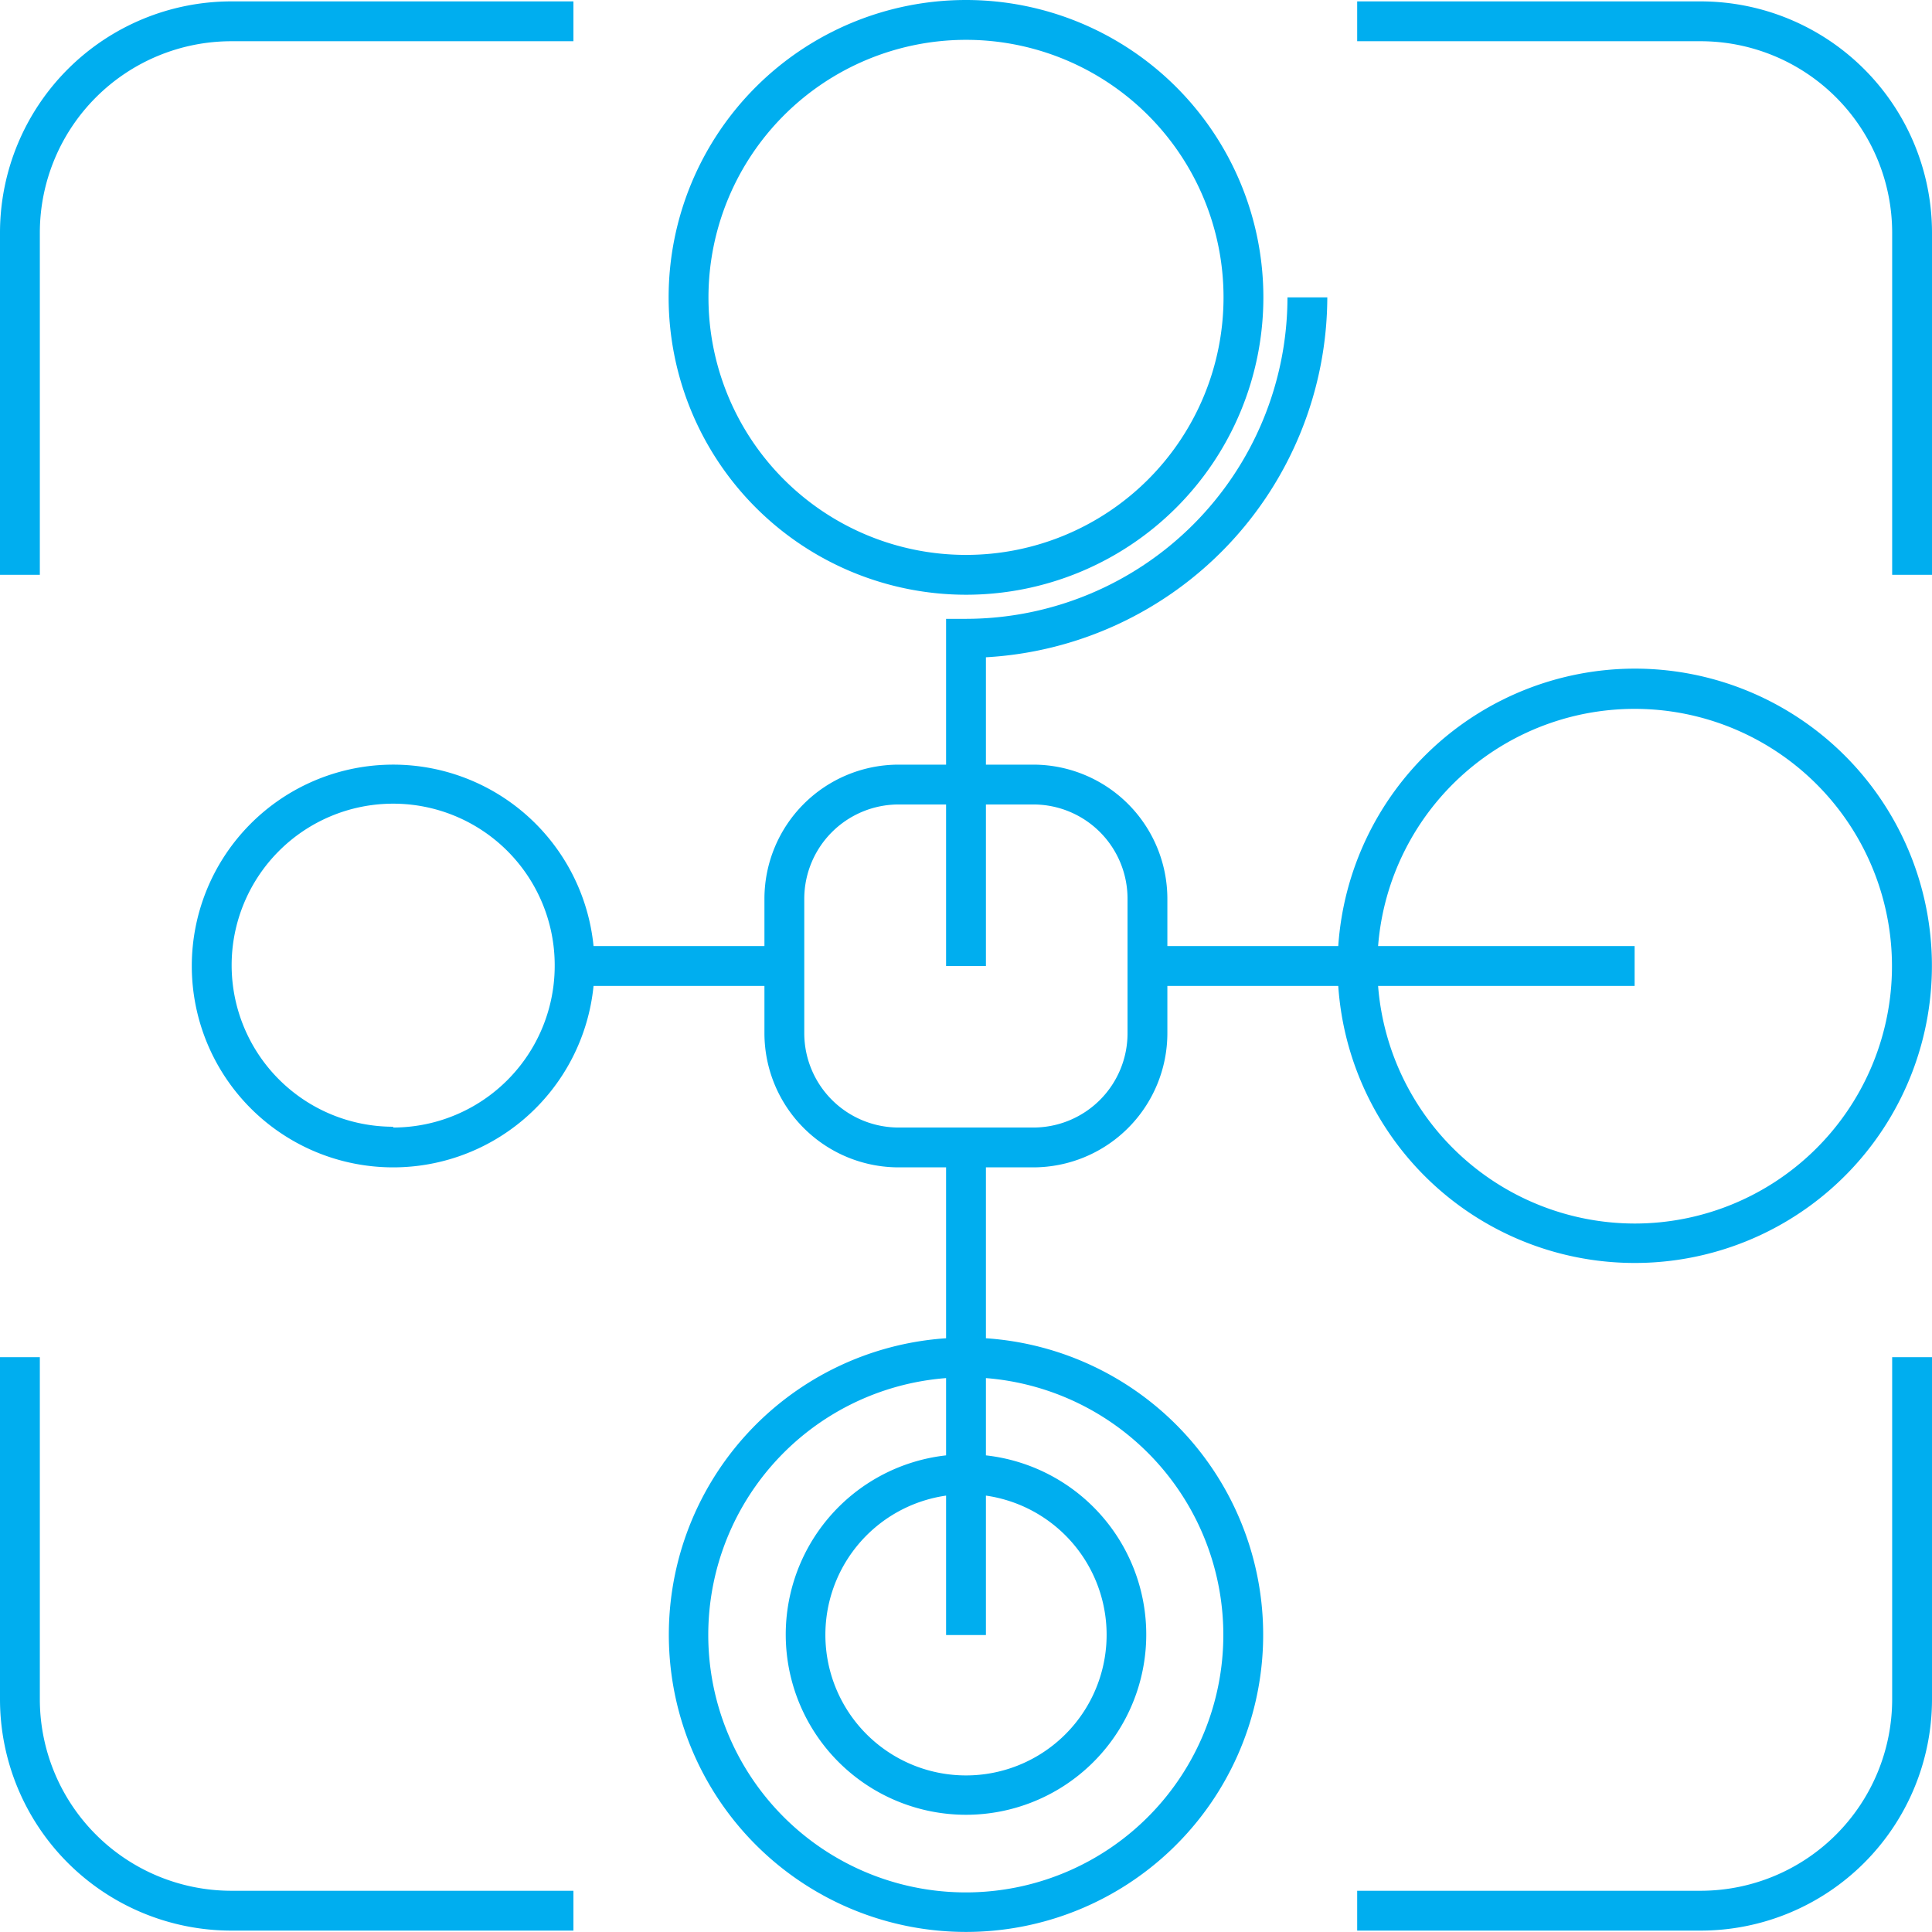 <svg xmlns="http://www.w3.org/2000/svg" viewBox="0 0 97 97"><defs><style>.cls-1{fill:#00aeef;}</style></defs><g id="Layer_2" data-name="Layer 2"><g id="Layer_2-2" data-name="Layer 2"><path class="cls-1" d="M85.39.07H68.14v2H85.39A9.62,9.62,0,0,1,95,11.67V28.86h2V11.67A11.62,11.62,0,0,0,85.39.07Z"/><path class="cls-1" d="M2,11.67a9.62,9.62,0,0,1,9.6-9.6H28.79v-2H11.6A11.62,11.62,0,0,0,0,11.67V28.86H2Z"/><path class="cls-1" d="M2,85.33V68.14H0V85.33a11.62,11.62,0,0,0,11.6,11.6H28.79v-2H11.6A9.62,9.62,0,0,1,2,85.33Z"/><path class="cls-1" d="M95,85.33a9.62,9.62,0,0,1-9.61,9.6H68.14v2H85.39A11.62,11.62,0,0,0,97,85.33V68.14H95Z"/><path class="cls-1" d="M82.07,33.57A14.94,14.94,0,0,0,67.19,47.5H58.61V45.12a6.74,6.74,0,0,0-6.73-6.73H49.5V33A18.16,18.16,0,0,0,66.64,14.93h-2A16.16,16.16,0,0,1,48.5,31.07h-1v7.32H45.12a6.74,6.74,0,0,0-6.74,6.73V47.5H29.8a10.11,10.11,0,1,0,0,2h8.58v2.38a6.74,6.74,0,0,0,6.74,6.73H47.5v8.58a14.92,14.92,0,1,0,2,0V58.61h2.38a6.74,6.74,0,0,0,6.73-6.73V49.5h8.58A14.92,14.92,0,1,0,82.07,33.57Zm-62.33,23a8.11,8.11,0,1,1,8.11-8.11A8.12,8.12,0,0,1,19.74,56.61ZM49.5,75.09a7.06,7.06,0,1,1-2,0v7h2Zm11.92,7A12.93,12.93,0,1,1,47.5,69.19v3.88a9.05,9.05,0,1,0,2,0V69.19A12.94,12.94,0,0,1,61.42,82.07ZM56.61,51.88a4.73,4.73,0,0,1-4.73,4.73H45.12a4.74,4.74,0,0,1-4.74-4.73V45.12a4.74,4.74,0,0,1,4.74-4.73H47.5V48.5h2V40.39h2.38a4.73,4.73,0,0,1,4.73,4.73Zm25.46,9.55A12.94,12.94,0,0,1,69.19,49.5H82.07v-2H69.19A12.92,12.92,0,1,1,82.07,61.43Z"/><path class="cls-1" d="M48.5,29.86A14.93,14.93,0,1,0,33.57,14.93,14.94,14.94,0,0,0,48.5,29.86ZM48.5,2A12.93,12.93,0,1,1,35.57,14.93,12.94,12.94,0,0,1,48.5,2Z"/></g></g></svg>
